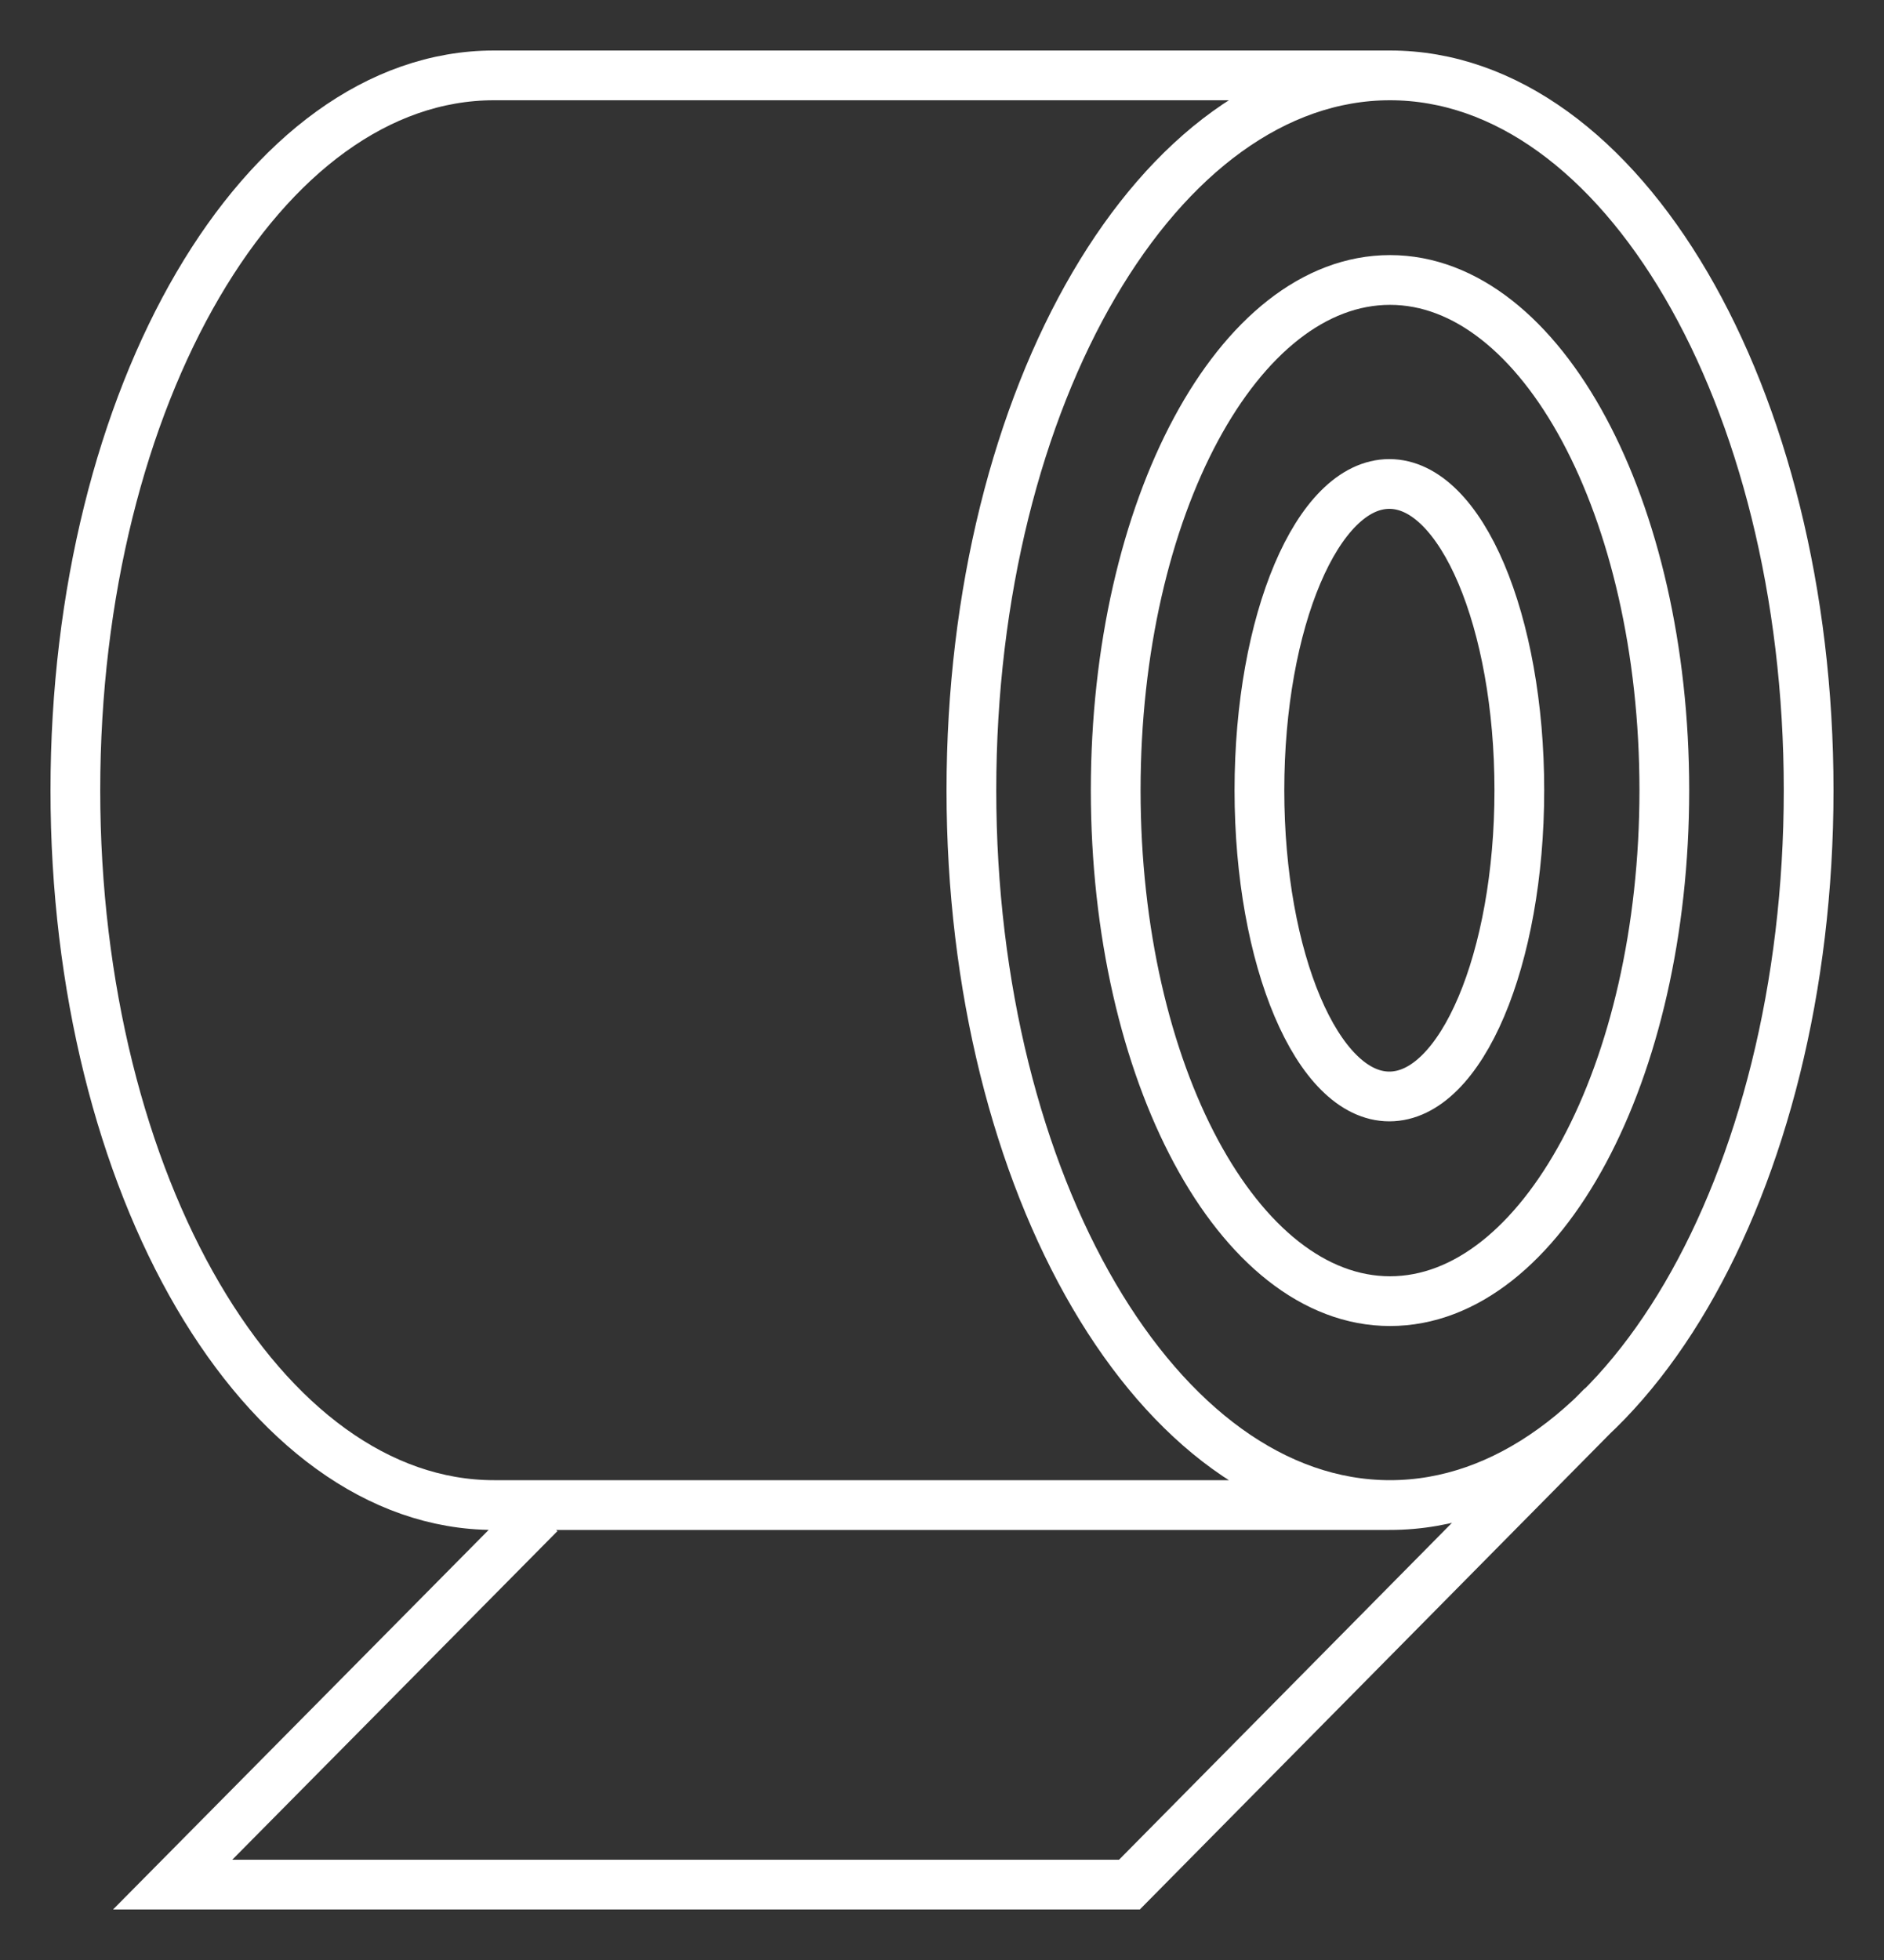 <?xml version="1.0" encoding="UTF-8"?>
<svg xmlns="http://www.w3.org/2000/svg" width="25" height="26" viewBox="0 0 25 26" fill="none">
  <rect x="0" y="0" width="25" height="26" fill="#333333" stroke="none"/>
  <path d="M21.262 18.652L14.987 25H2.291L7.162 20.079M18.436 19.965H6.555C3.487 19.965 1 15.719 1 10.483C1 5.247 3.487 1 6.555 1H18.436M20.161 10.483C20.161 12.724 19.39 14.545 18.436 14.545C17.483 14.545 16.712 12.724 16.712 10.483C16.712 8.241 17.483 6.42 18.436 6.42C19.39 6.42 20.161 8.241 20.161 10.483ZM22.085 10.483C22.085 14.222 20.456 17.26 18.445 17.26C16.434 17.26 14.805 14.23 14.805 10.483C14.805 6.735 16.434 3.714 18.445 3.714C20.456 3.714 22.085 6.744 22.085 10.483ZM24 10.483C24 15.719 21.513 19.965 18.445 19.965C15.377 19.965 12.89 15.719 12.89 10.483C12.89 5.247 15.377 1 18.445 1C21.513 1 24 5.247 24 10.483Z" stroke="white" stroke-width="0.66" stroke-miterlimit="10"></path>
</svg>
